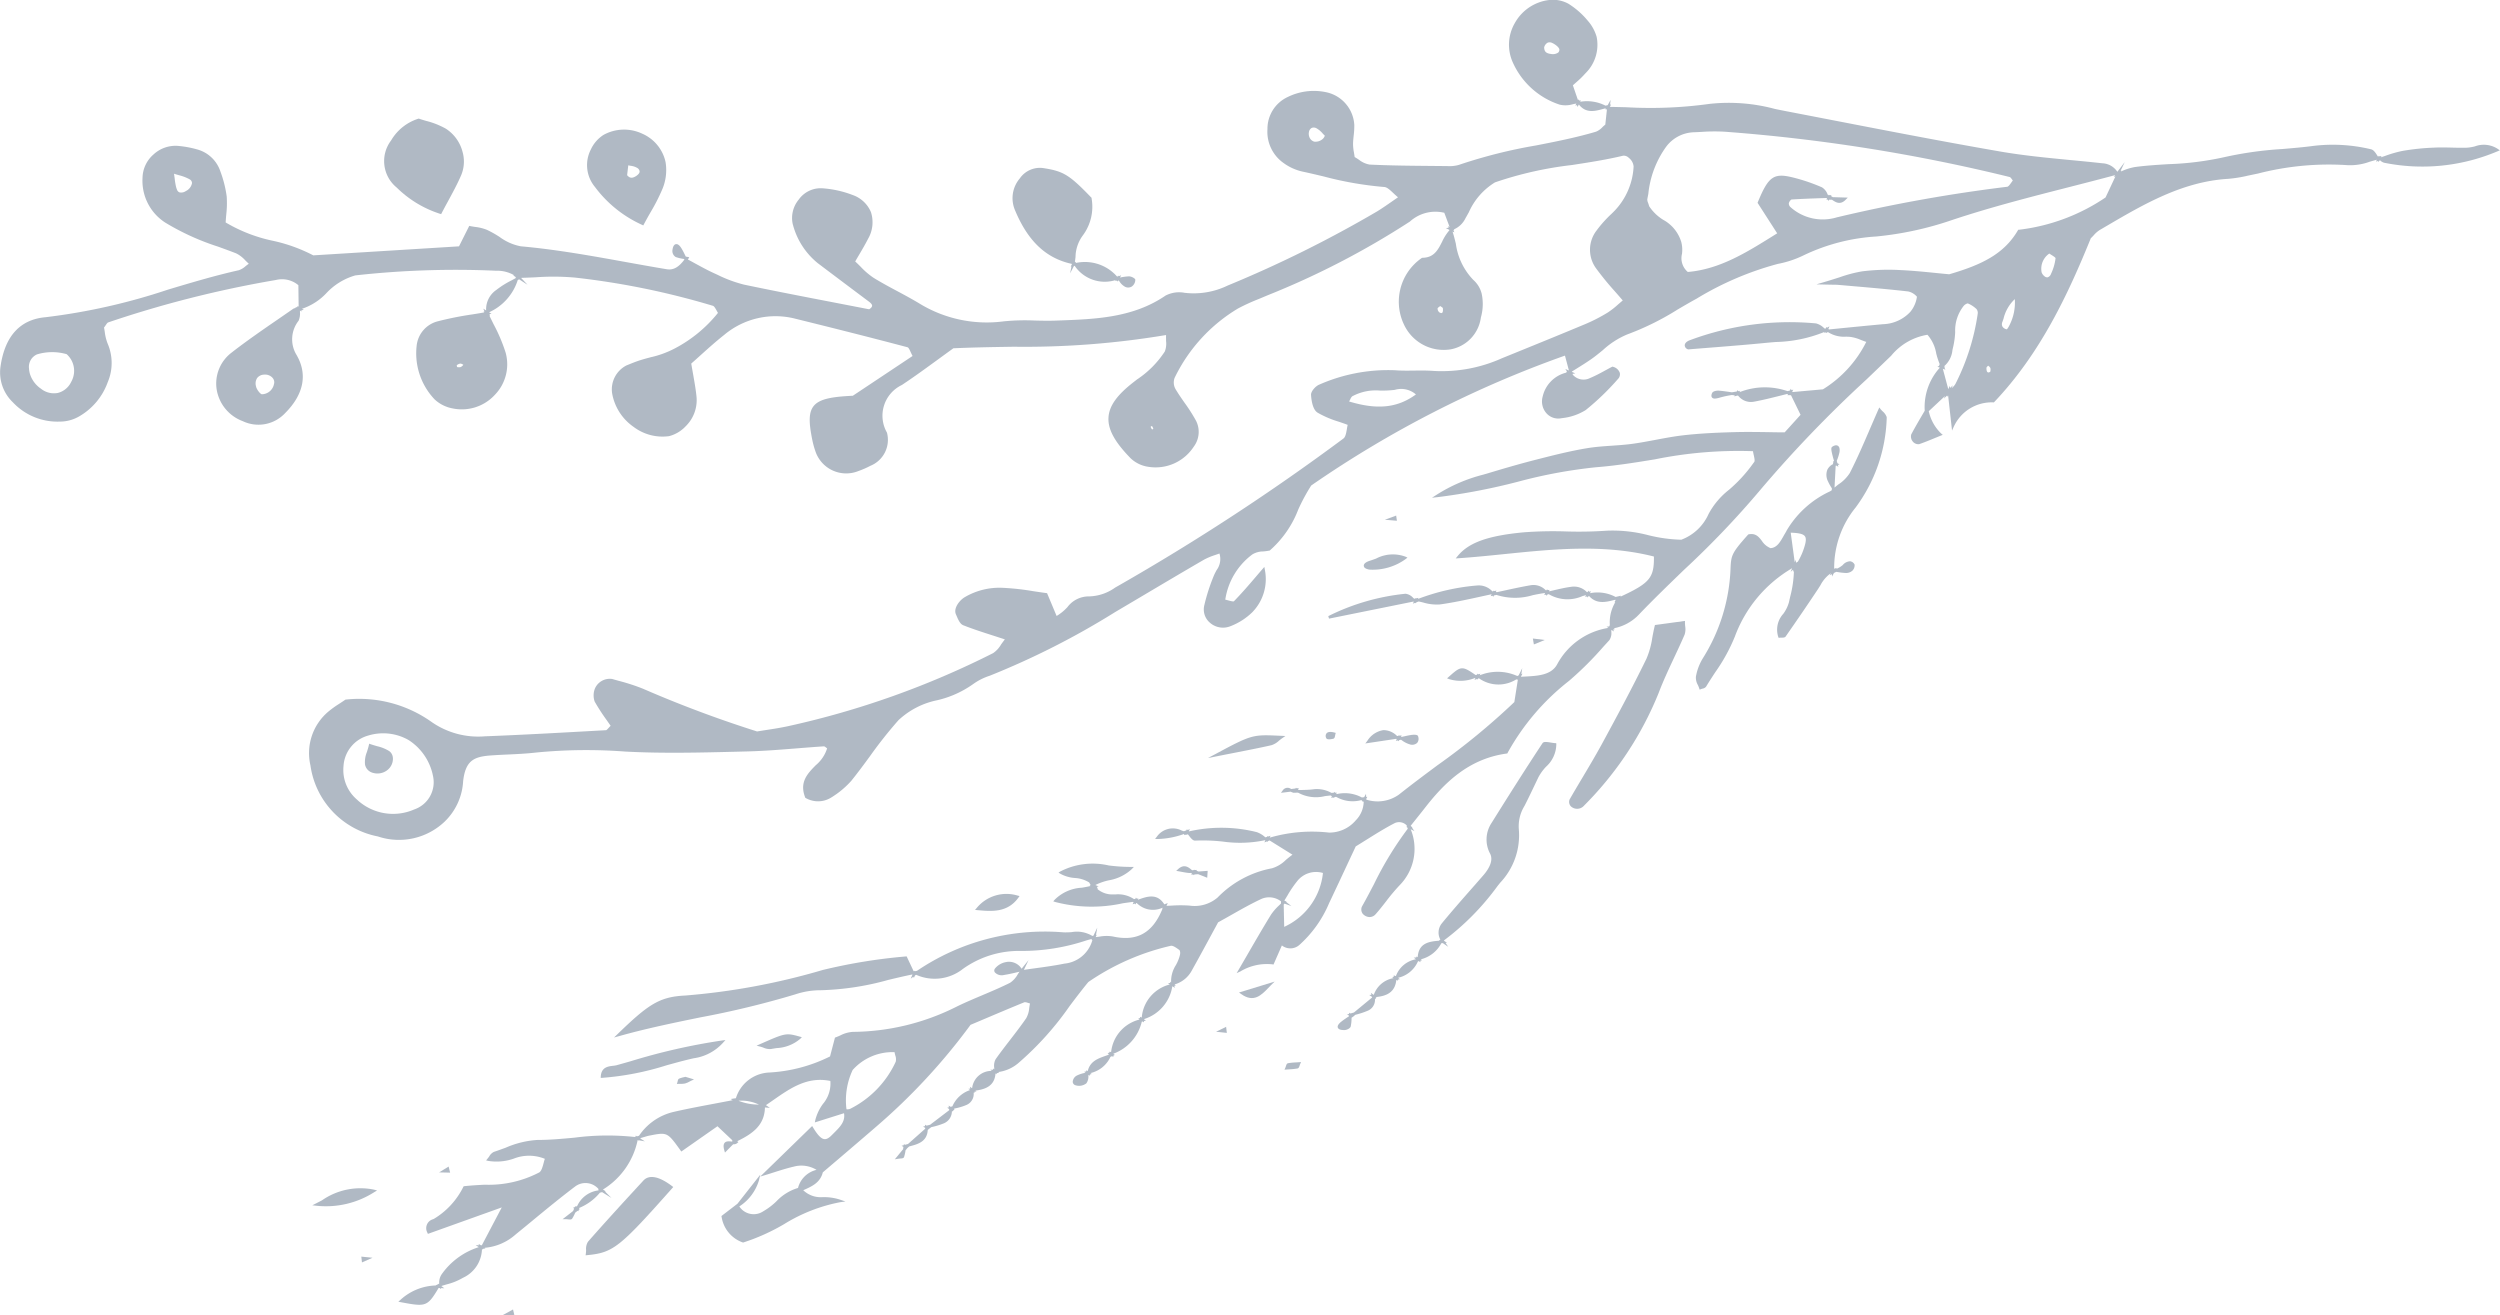 <svg xmlns="http://www.w3.org/2000/svg" width="183.244" height="96.419" viewBox="0 0 183.244 96.419">
  <g id="Group_13" data-name="Group 13" transform="translate(-1111.076 -3373.476)" opacity="0.4">
    <path id="Path_270" data-name="Path 270" d="M1122.311,3384.813a2.321,2.321,0,0,0-.788,1.7,3.64,3.64,0,0,0,1.674,3.284,18.148,18.148,0,0,0,3.866,1.758c.435.158.885.321,1.322.492a2.232,2.232,0,0,1,.679.523c.08.079.161.159.247.236-.083.06-.16.12-.232.177a1.424,1.424,0,0,1-.5.3c-1.748.392-3.493.913-5.179,1.418a45.265,45.265,0,0,1-8.976,2.025c-1.868.162-2.981,1.371-3.307,3.594a3.029,3.029,0,0,0,.9,2.642,4.484,4.484,0,0,0,3.453,1.416,2.811,2.811,0,0,0,1.39-.371,4.735,4.735,0,0,0,2.116-2.526,3.592,3.592,0,0,0-.008-2.816,3.478,3.478,0,0,1-.213-.858c-.017-.112-.034-.22-.055-.322.048-.061.088-.12.125-.174.064-.095.121-.177.173-.2a80.141,80.141,0,0,1,12.3-3.112,1.864,1.864,0,0,1,1.648.381l.02,1.571-.082-.055-.008.087-.169.027.063.042a.446.446,0,0,0-.215.066q-.561.39-1.123.776c-1.122.772-2.282,1.571-3.374,2.421a2.847,2.847,0,0,0-1.106,2.674,2.989,2.989,0,0,0,1.914,2.356,2.675,2.675,0,0,0,3.1-.579c1.389-1.388,1.675-2.877.826-4.307a2.2,2.2,0,0,1,.17-2.473,1.324,1.324,0,0,0,.1-.634c0-.037,0-.075,0-.113l.109.072v-.095l.174-.022-.131-.086a4.33,4.33,0,0,0,1.786-1.146,4.667,4.667,0,0,1,2.12-1.3,66.485,66.485,0,0,1,10.326-.341,2.475,2.475,0,0,1,1.325.335h-.092l.207.134c-.009.027-.017.055-.025.081-.094.052-.188.1-.283.153a6.421,6.421,0,0,0-1.116.7,1.712,1.712,0,0,0-.753,1.506l-.211-.132.09.2-.08.033.068.043c-.286.05-.572.1-.859.144a24.22,24.22,0,0,0-2.574.514,2.066,2.066,0,0,0-1.525,1.765,4.894,4.894,0,0,0,1.32,3.959,2.617,2.617,0,0,0,1.279.649,3.288,3.288,0,0,0,3.127-.985,3.211,3.211,0,0,0,.808-3.044l-.015-.056a12.38,12.38,0,0,0-.887-2.089c-.1-.206-.206-.417-.307-.628l.049.031-.034-.133.143-.026-.177-.111v0a3.854,3.854,0,0,0,2.1-2.357l.1-.059.617.4-.461-.491.028-.016c.341-.009.685-.024,1.019-.039a18.076,18.076,0,0,1,2.886.02,56.98,56.98,0,0,1,10.115,2.068c.1.03.192.2.273.345.032.059.066.12.1.176a9.988,9.988,0,0,1-3.187,2.616,7.14,7.14,0,0,1-1.754.637c-.29.078-.591.159-.879.254-.231.078-.461.17-.682.26l-.2.08a1.974,1.974,0,0,0-1.056,2.048,3.785,3.785,0,0,0,1.568,2.455,3.518,3.518,0,0,0,2.606.684,2.548,2.548,0,0,0,1.221-.728,2.676,2.676,0,0,0,.785-2.224c-.057-.529-.15-1.057-.25-1.617-.043-.242-.087-.491-.13-.751.243-.213.482-.429.72-.644.548-.493,1.114-1,1.7-1.462a5.847,5.847,0,0,1,5.237-1.175c2.431.6,5.306,1.32,8.2,2.087.074.02.154.194.231.364.04.086.083.18.134.274l-4.379,2.915c-1.5.071-2.451.219-2.878.764-.384.488-.328,1.271-.112,2.376a6.619,6.619,0,0,0,.243.917A2.38,2.38,0,0,0,1174,3408a6.358,6.358,0,0,0,.874-.382,2.052,2.052,0,0,0,1.214-2.432,2.494,2.494,0,0,1,1.086-3.487c.909-.6,1.8-1.254,2.665-1.883q.558-.408,1.117-.811c1.479-.067,2.98-.091,4.433-.114a62.681,62.681,0,0,0,11.157-.858c-.006.16,0,.312,0,.447a1.55,1.55,0,0,1-.094.762,7.151,7.151,0,0,1-2.042,2.052l-.256.2c-1.2.934-1.769,1.724-1.827,2.561-.061.875.44,1.8,1.62,3.01a2.371,2.371,0,0,0,1.293.626,3.337,3.337,0,0,0,3.341-1.483,1.805,1.805,0,0,0,.162-1.891,12.444,12.444,0,0,0-.843-1.322c-.23-.331-.469-.672-.674-1.023a.975.975,0,0,1-.053-.8,11.99,11.99,0,0,1,4.649-5.086,14.956,14.956,0,0,1,1.518-.694c.208-.087.416-.172.623-.262a59.977,59.977,0,0,0,10.457-5.415,2.785,2.785,0,0,1,2.52-.643l.389,1.042-.113-.057.04.113-.2.024.247.126.012.034a3.428,3.428,0,0,0-.536.841c-.305.6-.593,1.165-1.439,1.176h-.029l-.024.016a3.892,3.892,0,0,0-1.172,5.129,3.206,3.206,0,0,0,3.3,1.565,2.737,2.737,0,0,0,2.206-2.334,3.62,3.62,0,0,0,.055-1.76,1.977,1.977,0,0,0-.6-.985,4.719,4.719,0,0,1-1.289-2.655c-.071-.3-.149-.6-.242-.9l.132.067-.062-.168.06-.05-.023-.011a1.67,1.67,0,0,0,.84-.813c.085-.146.167-.294.249-.443a4.878,4.878,0,0,1,1.914-2.185,26.786,26.786,0,0,1,5.626-1.27c1.24-.191,2.522-.387,3.769-.686a.53.53,0,0,1,.423.166.891.891,0,0,1,.342.628,5.048,5.048,0,0,1-1.457,3.308l-.141.139a8.818,8.818,0,0,0-1.125,1.255,2.306,2.306,0,0,0-.031,2.757,21.508,21.508,0,0,0,1.378,1.688c.194.22.388.442.581.67-.121.1-.234.2-.342.292a5.973,5.973,0,0,1-.763.595,12.024,12.024,0,0,1-1.659.852c-1.655.693-3.345,1.38-4.978,2.044l-1.124.457a10.739,10.739,0,0,1-5.007.925c-.472-.037-.952-.031-1.417-.025s-.937.012-1.4-.025a12.532,12.532,0,0,0-5.549,1.05c-.279.11-.625.5-.609.756.02.314.1,1.067.475,1.3a7.212,7.212,0,0,0,1.548.663c.214.073.435.148.662.233-.024.1-.042.208-.059.314-.047.281-.1.573-.246.684a164.131,164.131,0,0,1-16.528,10.811l-.211.12a3.429,3.429,0,0,1-1.919.646,1.952,1.952,0,0,0-1.581.789,3.477,3.477,0,0,1-.79.645l-.7-1.672-.056-.007c-.311-.04-.626-.088-.945-.136a18.68,18.68,0,0,0-2.274-.25,5.016,5.016,0,0,0-2.761.689c-.389.231-.845.823-.641,1.263l.05.116c.117.274.25.584.48.676.707.28,1.444.518,2.225.768.267.087.542.175.827.269-.1.134-.2.265-.282.384a1.889,1.889,0,0,1-.581.626,63.566,63.566,0,0,1-15.008,5.348c-.519.113-1.055.2-1.574.277-.238.038-.477.074-.715.114a86.633,86.633,0,0,1-8.378-3.138,14.712,14.712,0,0,0-1.747-.568c-.165-.046-.329-.092-.493-.14a1.19,1.19,0,0,0-1.268.7,1.377,1.377,0,0,0-.02.952,14.518,14.518,0,0,0,.872,1.349q.152.216.3.43c-.059.057-.109.112-.153.161-.072.078-.146.158-.183.161l-.706.039c-2.682.15-5.457.305-8.187.411a5.965,5.965,0,0,1-3.94-1.085,9.149,9.149,0,0,0-6.238-1.609l-.026,0-.022.015c-.157.109-.307.208-.45.3a7.324,7.324,0,0,0-.8.579,3.974,3.974,0,0,0-1.3,3.92,6.178,6.178,0,0,0,4.94,5.217,4.856,4.856,0,0,0,4.9-1.087,4.453,4.453,0,0,0,1.355-2.977c.179-1.492.774-1.783,2.038-1.872.408-.03.818-.049,1.227-.068.677-.031,1.378-.064,2.063-.143a37.916,37.916,0,0,1,6.556-.073c2.718.146,5.491.077,8.173.01l.764-.02c1.213-.03,2.443-.128,3.633-.224.653-.052,1.328-.107,1.993-.149.037,0,.109.052.166.1l.065.049a2.631,2.631,0,0,1-.834,1.236c-.6.61-1.213,1.24-.776,2.356l.014.036.037.017a1.82,1.82,0,0,0,1.888-.06,6.517,6.517,0,0,0,1.437-1.2c.473-.585.927-1.2,1.366-1.8a32.06,32.06,0,0,1,2.1-2.653,5.87,5.87,0,0,1,2.86-1.466,7.428,7.428,0,0,0,2.592-1.165,4.412,4.412,0,0,1,1.225-.622,58.218,58.218,0,0,0,9.217-4.678q.989-.583,1.977-1.17c1.476-.875,3-1.779,4.512-2.656a4.8,4.8,0,0,1,.826-.347c.1-.036.211-.072.315-.112a1.358,1.358,0,0,1-.209,1.219c-.062.115-.126.233-.179.355a13.85,13.85,0,0,0-.724,2.232,1.276,1.276,0,0,0,.427,1.279,1.453,1.453,0,0,0,1.5.241,4.711,4.711,0,0,0,1.588-1.015,3.472,3.472,0,0,0,.924-3.127l-.034-.2-.134.153c-.168.193-.334.388-.5.582-.512.6-1.041,1.214-1.6,1.785-.045.034-.286-.031-.416-.067-.072-.019-.145-.039-.215-.055a5.058,5.058,0,0,1,1.983-3.313,1.547,1.547,0,0,1,.8-.22,4.218,4.218,0,0,0,.445-.061l.022,0,.017-.013a7.577,7.577,0,0,0,2.077-2.986,13.821,13.821,0,0,1,.954-1.772,79,79,0,0,1,18.6-9.522l.287,1.081-.012.007-.248-.11.122.19-.07.044.059.026a2.336,2.336,0,0,0-1.772,1.764,1.309,1.309,0,0,0,.287,1.236,1.161,1.161,0,0,0,1.084.353l.037-.007a4.087,4.087,0,0,0,1.744-.59,18.743,18.743,0,0,0,2.367-2.279.485.485,0,0,0,.134-.455h0a.7.7,0,0,0-.5-.441l-.038-.012-.036.018c-.16.082-.32.169-.482.257-.363.2-.736.4-1.122.561a1.045,1.045,0,0,1-1.269-.244l-.016-.058.2-.038-.241-.107-.007-.027.307-.191c.36-.224.731-.454,1.085-.7.3-.206.591-.445.873-.676a6.114,6.114,0,0,1,1.794-1.155,19.937,19.937,0,0,0,3.706-1.834c.429-.251.872-.511,1.316-.754l.043-.023a22.8,22.8,0,0,1,5.968-2.557,7.478,7.478,0,0,0,1.814-.591,14.3,14.3,0,0,1,5.4-1.418,24.234,24.234,0,0,0,5.538-1.2c2.821-.942,5.745-1.69,8.573-2.413,1.117-.286,2.269-.581,3.4-.885l-.1.135.121-.04c-.271.579-.531,1.136-.722,1.541a14.31,14.31,0,0,1-6.352,2.368l-.05,0-.024.043c-1.026,1.754-2.686,2.534-5.032,3.22-.31-.028-.633-.06-.964-.094-.841-.084-1.71-.172-2.6-.213a15.549,15.549,0,0,0-2.818.092,9.9,9.9,0,0,0-1.659.438c-.323.1-.684.22-1.1.341l-.594.174.618.015c.276.007.467.01.607.013.214,0,.307.006.4.013l1.151.1c1.3.113,2.64.23,3.956.381a1.175,1.175,0,0,1,.636.386h0a2.233,2.233,0,0,1-.478,1.1,2.85,2.85,0,0,1-2.011.913c-.959.087-1.918.182-2.876.277l-1.086.108-.041-.038.083-.191-.181.1-.05-.05-.043.1-.057.03-.1-.081a1.237,1.237,0,0,0-.565-.314,20.889,20.889,0,0,0-9.188,1.213c-.27.089-.426.233-.427.4a.321.321,0,0,0,.25.291l.041,0q.871-.072,1.73-.139c1.33-.106,2.587-.205,3.869-.332.262-.026.524-.048.788-.069a10.081,10.081,0,0,0,3.544-.73l-.019.043.13-.013.067.044.023-.053.09-.008a2.19,2.19,0,0,0,1.308.327c.1,0,.19.006.285.012a2.882,2.882,0,0,1,.8.224c.124.047.257.1.4.146a8.587,8.587,0,0,1-3.176,3.477l-2.233.2-.016-.032.074-.143-.129.031-.051-.1-.067.133-.178.043a5.07,5.07,0,0,0-3.523.079l.056-.1-.139.026-.052-.081-.052.1c-.118.022-.237.042-.356.061l-.017,0c-.307-.045-.623-.093-.938-.12-.141-.013-.432.024-.5.171-.027.054-.1.22-.01.331s.266.1.6,0a6.515,6.515,0,0,1,.87-.183l.2.03-.038.073.186-.052.045.006.012-.022.026-.007a1.181,1.181,0,0,0,1.164.464c.649-.119,1.3-.283,1.931-.441l.516-.129.056.028-.035.068.146-.013.061.032.02-.039.022,0,.709,1.453-1.164,1.286q-.583,0-1.157-.014c-.882-.013-1.715-.025-2.566,0-1.189.034-2.466.085-3.75.235-.671.079-1.346.207-2,.33-.561.106-1.141.215-1.714.293-.493.068-1,.1-1.493.135-.587.04-1.193.082-1.782.179-1.257.206-2.489.52-3.68.824-1.059.269-2.178.585-3.627,1.024l-.348.1a11.787,11.787,0,0,0-3.392,1.466l-.344.221.406-.043a45.613,45.613,0,0,0,5.928-1.139,36.259,36.259,0,0,1,5.695-1.053c1.44-.111,2.893-.348,4.3-.577a30.757,30.757,0,0,1,7.2-.6c.015.1.036.2.058.292.046.207.094.42.032.5l-.044.058a10.755,10.755,0,0,1-1.8,1.976,5.629,5.629,0,0,0-1.5,1.776,3.552,3.552,0,0,1-2,1.887,11,11,0,0,1-2.415-.332,10.328,10.328,0,0,0-3.052-.33,29.472,29.472,0,0,1-2.986.055,28.677,28.677,0,0,0-3.11.066c-2.625.248-4.024.753-4.832,1.74l-.141.173.222-.015c1.129-.077,2.273-.194,3.38-.307,3.588-.365,7.3-.742,10.927.182.02,1.552-.291,1.944-2.453,2.944l.039-.071-.207.047c-.062.014-.124.028-.186.044a2.817,2.817,0,0,0-1.868-.278l-.007-.008.066-.132-.137.033-.055-.078-.052.1-.048.012a1.31,1.31,0,0,0-1.168-.392c-.43.057-.859.158-1.274.255l-.316.074-.02-.017.041-.085-.128.012-.065-.056-.032.065-.056.006a1.242,1.242,0,0,0-1.155-.362c-.645.112-1.3.254-1.926.391l-.516.112c-.021-.009-.042-.02-.062-.03l.045-.09-.163.034-.055-.029-.023.045-.056.012a1.352,1.352,0,0,0-1.137-.434,15.782,15.782,0,0,0-4.284.971l-.033-.006.026-.059-.167.034-.055-.009-.01.022-.076.016-.076-.065a.9.9,0,0,0-.554-.3,16.3,16.3,0,0,0-5.666,1.641l.056.183,6.188-1.252.021.015-.064.141.171-.065.053.035.031-.067.17-.064c.113.023.227.051.338.077a3.4,3.4,0,0,0,1.221.14c.961-.132,1.926-.342,2.859-.546.3-.066.61-.133.916-.2l.008.012-.064.125.136-.028.055.077.051-.1.182-.038a4.476,4.476,0,0,0,2.674.015c.284-.056.575-.115.864-.153.007.008.014.018.021.027l-.059.123.13-.028.058.081.05-.1.093-.021a2.7,2.7,0,0,0,2.485.138c.083-.022.166-.045.25-.066h0l-.066.131.138-.032.055.076.051-.1.046-.01c.554.621,1.242.445,1.855.288.021,0,.041-.011.062-.015l.03.018-.093.171.062-.029c-.014.036-.03.071-.045.107a2.875,2.875,0,0,0-.348,1.636l-.035-.023-.01.076-.2.019.135.089a5.182,5.182,0,0,0-3.758,2.677c-.437.788-1.406.838-2.344.888l-.31.016h0l.117-.234-.086.04.069-.437-.263.528-.1.048a3.507,3.507,0,0,0-2.762-.049l.058-.121-.155.045-.056-.05-.037.077-.1.029c-1.007-.7-1.085-.662-1.981.138l-.117.1.145.057a2.823,2.823,0,0,0,1.919-.088l.013.009-.067.14.175-.064.052.036.032-.067.07-.025a2.466,2.466,0,0,0,2.776.055l-.024.047.1-.007-.258,1.648a50.713,50.713,0,0,1-5.64,4.635c-.931.693-1.894,1.41-2.819,2.146a2.693,2.693,0,0,1-2.392.369l0-.064.076-.138-.084.009-.015-.229-.135.246c-.055.006-.11.012-.165.02a2.632,2.632,0,0,0-1.847-.248l-.034-.029.04-.075-.124,0-.064-.059-.032.062-.175.009a2.171,2.171,0,0,0-1.412-.248c-.283.029-.576.035-.859.04l-.121,0c-.018-.013-.036-.029-.054-.042l.061-.1-.158.019-.053-.045-.035.056-.321.039a.424.424,0,0,0-.614.1l-.131.18.711-.086a.923.923,0,0,0,.166.065l-.008.012.181,0c.065,0,.131-.005.2-.006a2.719,2.719,0,0,0,1.967.257c.143-.018.288-.035.433-.048.029.02.057.043.085.064l-.058.111.154-.033.056.047.034-.067c.04-.008.079-.017.119-.024a2.418,2.418,0,0,0,1.833.245l.021,0,.062.043-.019.035.1.025.028.02a2,2,0,0,1-.58,1.354,2.543,2.543,0,0,1-1.958.9,11.109,11.109,0,0,0-4.336.366l-.015-.008.064-.128-.176.057-.052-.032-.029.058c-.039.012-.078.025-.117.036l-.071-.054a1.8,1.8,0,0,0-.568-.329,10.686,10.686,0,0,0-4.972-.053l-.009-.009.082-.155-.171.059-.05-.052-.045.084-.179.061-.136-.041a1.436,1.436,0,0,0-1.854.453l-.12.157.2,0a6.082,6.082,0,0,0,1.917-.366l.033.009-.037.071.176-.035.053.012.013-.025.053-.01.061.08c.154.2.3.394.473.382a13.258,13.258,0,0,1,2.023.07,8.92,8.92,0,0,0,3.092-.1l.025.017-.072.143.184-.068.049.032.031-.061.122-.044,1.675,1.042c-.171.126-.328.255-.481.381a2.439,2.439,0,0,1-1.018.616,7.48,7.48,0,0,0-3.986,2.14,2.586,2.586,0,0,1-2.074.594,9.494,9.494,0,0,0-1.275,0c-.135.007-.27.013-.4.017l.095-.2-.22.078-.037.013c-.522-.834-1.255-.577-1.9-.348l-.04.014.045-.095-.119.015-.062-.083-.046.1-.1.013a2.1,2.1,0,0,0-1.363-.342l-.176,0a1.672,1.672,0,0,1-1.191-.44l.1.041-.094-.147.135-.044-.22-.087-.011-.017a4.142,4.142,0,0,1,.981-.341,3.265,3.265,0,0,0,1.67-.813l.162-.167-.232,0a13.193,13.193,0,0,1-1.616-.109,5.187,5.187,0,0,0-3.547.443l-.13.08.129.083a2.6,2.6,0,0,0,1.084.315,2.224,2.224,0,0,1,1.074.35l-.035-.013.1.17-.071.05.07.028c-.211.051-.428.09-.641.126a3.038,3.038,0,0,0-2,.891l-.093.109.135.045a10.6,10.6,0,0,0,4.976.093c.245-.034.49-.069.736-.1.013.011.025.025.037.037l-.068.142.155-.051.054.061.044-.093.045-.015a1.666,1.666,0,0,0,1.9.345l-.032.066h.029c-.715,1.79-1.883,2.439-3.659,2.041a2.842,2.842,0,0,0-.973.016c-.091.012-.181.024-.271.033l.081-.17-.057.015.093-.539-.281.59-.077.021a2.183,2.183,0,0,0-1.523-.281,5.486,5.486,0,0,1-.587.016,16.675,16.675,0,0,0-10.755,2.827l0-.006-.146.029-.062-.034-.021.05h0l-.521-1.106-.068.007a40.379,40.379,0,0,0-6.07.988,49.646,49.646,0,0,1-10.1,1.877c-1.886.091-2.7.647-4.935,2.811l-.274.264.367-.1c2-.563,4.018-.977,5.969-1.377a66.166,66.166,0,0,0,6.974-1.692,5.764,5.764,0,0,1,1.815-.294,20.288,20.288,0,0,0,4.971-.756c.578-.138,1.173-.28,1.766-.4l.009.02-.126.289.194-.144.041.086.074-.171.082-.059a3.341,3.341,0,0,0,3.432-.426,7.049,7.049,0,0,1,4.249-1.32,14.932,14.932,0,0,0,4.814-.775l.394-.108.006.006-.039.081.071,0a2.36,2.36,0,0,1-2.049,1.725c-.721.146-1.464.248-2.184.346-.262.036-.525.072-.787.11l.337-.708-.495.616-.017,0a1.092,1.092,0,0,0-1.147-.475,1.347,1.347,0,0,0-.8.473.235.235,0,0,0-.014.271.684.684,0,0,0,.677.2c.324-.051.649-.124.962-.2l.175-.039c-.038.056-.079.109-.116.165a1.783,1.783,0,0,1-.582.649c-.665.333-1.364.628-2.04.913-.6.255-1.226.518-1.825.809a17.179,17.179,0,0,1-7.66,1.873,2.327,2.327,0,0,0-.924.266c-.118.052-.23.1-.331.137l-.049.016-.361,1.381a11.344,11.344,0,0,1-4.5,1.181,2.67,2.67,0,0,0-2.4,1.882l-.112.015-.274.043.152.086-1.124.214c-1.055.2-2.145.4-3.21.645a4.2,4.2,0,0,0-2.533,1.748l-.154.044-.086-.054-.014.082-.062.018a18.587,18.587,0,0,0-4.413.05c-.9.083-1.822.169-2.732.168a6.858,6.858,0,0,0-2.317.57c-.279.1-.569.21-.851.3a.778.778,0,0,0-.347.331,2.141,2.141,0,0,1-.134.177l-.1.12.155.037a3.811,3.811,0,0,0,1.86-.161,3.065,3.065,0,0,1,2.292.009c-.036.1-.066.215-.094.323-.076.281-.154.571-.318.674a8,8,0,0,1-4,.9c-.487.026-.99.053-1.489.108l-.048.006-.025.042a5.647,5.647,0,0,1-2.133,2.332l-.081.041a.679.679,0,0,0-.42.991l.035.085,5.415-1.94-1.46,2.774-.075,0-.157-.1.014.1-.236-.012.229.15a5.268,5.268,0,0,0-2.738,2.016,1.09,1.09,0,0,0-.164.6l-.007.088-.026.008-.044-.033-.037.062-.137.049.025.019a3.977,3.977,0,0,0-2.62,1.061l-.148.131.194.036c1.828.343,1.931.332,2.757-1.041l.073,0,.1.074.013-.068.234.012-.208-.155,0-.014c.12-.039.241-.074.36-.11a4.509,4.509,0,0,0,1.207-.485,2.384,2.384,0,0,0,1.4-2.1l.043.028.027-.052.19-.036-.065-.042a3.9,3.9,0,0,0,2.289-.992q.608-.494,1.211-.993c1.015-.837,2.065-1.7,3.131-2.506a1.262,1.262,0,0,1,1.732.2l-.049.032.042.027-.018.026a1.966,1.966,0,0,0-1.554,1.145l-.093.041-.05-.032-.031.067-.132.057.084.053-.054.123-.024.056-.769.6.273,0c.036,0,.078.006.12.01.138.016.257.03.312-.057a3.1,3.1,0,0,0,.221-.434l.176-.137.054.035.025-.1.082-.063-.054-.035c.005-.016.009-.032.014-.048a3.878,3.878,0,0,0,1.513-1.117l.161-.037.688.427-.479-.475.058-.013-.19-.118-.014-.014a5.572,5.572,0,0,0,2.541-3.621l.025,0,.064.041.017-.026.425.076-.335-.211.023-.033.182-.052.137-.04a2.814,2.814,0,0,1,.3-.081c1.338-.264,1.338-.264,2.308,1.086l.055.077,2.65-1.854,1.107,1.045-.054.026.045.029-.024.024-.068-.006c-.173-.016-.37-.035-.482.1-.09.109-.1.285-.02.554l.045.158.6-.608a.411.411,0,0,0,.292-.08l.095-.084-.092-.06c1.074-.523,2.006-1.135,2.035-2.474h0l.36.029-.287-.2c.182-.122.362-.247.542-.373,1.284-.893,2.5-1.738,4.18-1.4a2.3,2.3,0,0,1-.542,1.682,3.366,3.366,0,0,0-.565,1.2l-.029.157,2.138-.674c.1.6-.277.985-.679,1.388-.066.067-.132.133-.2.2-.219.23-.4.329-.561.311-.235-.026-.492-.291-.834-.86l-.063-.1-3.808,3.707.376-.113c.213-.064.425-.131.637-.2.474-.15.964-.305,1.453-.419a2.129,2.129,0,0,1,1.664.238,1.827,1.827,0,0,0-1.357,1.326,3.576,3.576,0,0,0-1.569.965,4.879,4.879,0,0,1-.978.745,1.26,1.26,0,0,1-1.756-.355,3.436,3.436,0,0,0,1.438-1.912l.1-.417-1.676,2.132h0l-1.173.9.013.06a2.364,2.364,0,0,0,1.538,1.872l.03.013.032-.009a14.855,14.855,0,0,0,2.99-1.347,12.124,12.124,0,0,1,4.088-1.6l.4-.054-.384-.132a3.813,3.813,0,0,0-1.334-.185,1.841,1.841,0,0,1-1.376-.511l.022-.009c.6-.263,1.224-.539,1.412-1.3l1.2-1.022q1.335-1.137,2.663-2.282a44.829,44.829,0,0,0,6.966-7.508l.862-.365c1.063-.45,2.066-.876,3.084-1.291a.52.52,0,0,1,.248.043c.05.015.1.031.163.046-.021.105-.037.211-.053.315a1.842,1.842,0,0,1-.224.767c-.373.542-.783,1.074-1.18,1.588-.355.46-.723.936-1.064,1.42a1.032,1.032,0,0,0-.1.637c0,.035,0,.069,0,.1l-.087-.062v.091h-.206l.123.088a1.422,1.422,0,0,0-1.451,1.273l-.162-.116.031.14-.146.015.13.092a2.145,2.145,0,0,0-1.3,1.194l-.13.034-.142-.092.018.126-.124.035.139.091c0,.029.007.058.008.086l-1.4,1.068-.255.066-.12-.069.006.1-.147.041.152.088c0,.023,0,.047,0,.069l-1.256,1.115c-.073.019-.146.039-.218.06l-.084-.048-.013.076-.159.047.138.079c-.008.046-.015.093-.023.139l0,.029-.609.742.253-.042c.037-.006.081-.009.126-.013.152-.011.272-.02.3-.119a2.937,2.937,0,0,0,.108-.487l.137-.166.137-.122.014,0c.607-.158,1.288-.335,1.339-1.2l.082-.073.175-.134.048-.012a5.282,5.282,0,0,0,.864-.265.954.954,0,0,0,.6-.872l.036-.029.036.023.037-.078.09-.069-.043-.028.014-.029.107-.026a4.047,4.047,0,0,0,.825-.259.871.871,0,0,0,.492-.893l.059.042,0-.1.155-.025-.083-.059c.738-.1,1.4-.334,1.474-1.256l.084.059.005-.088.187-.011-.091-.065a2.824,2.824,0,0,0,1.489-.659,22.349,22.349,0,0,0,3.763-4.187c.441-.584.9-1.188,1.362-1.75a17.578,17.578,0,0,1,6.046-2.658c.165-.035.446.173.644.319a.521.521,0,0,1,.031.339,2.887,2.887,0,0,1-.309.771,2.2,2.2,0,0,0-.343,1.24l-.059-.039-.007.089-.161.031.132.086a2.725,2.725,0,0,0-2.054,2.4l-.038.015-.081-.052-.015.091-.124.049.1.066v0a2.747,2.747,0,0,0-2.086,2.366l-.046.018-.06-.038-.026.074-.131.053.089.058c-.007.017-.013.035-.02.052-.079.03-.159.059-.238.086-.552.195-1.12.4-1.284,1.111l-.009,0-.092-.064-.014.086-.154.032.1.072-.031.006a2.081,2.081,0,0,0-.555.173.559.559,0,0,0-.346.487.274.274,0,0,0,.2.244.871.871,0,0,0,.8-.14.862.862,0,0,0,.149-.546l.005-.075h0l.094.065.012-.093.138-.037-.1-.066a2.129,2.129,0,0,0,1.469-1.192c.039-.015.076-.032.114-.049l.092.06.009-.1.107-.05-.1-.063,0-.029a3.312,3.312,0,0,0,2.074-2.346l.052-.014.1.065.006-.094.145-.038-.137-.087,0-.022a3,3,0,0,0,2.071-2.4l.012,0,.174.113-.04-.15.114-.032-.1-.067a2.085,2.085,0,0,0,1.267-1.02c.471-.842.936-1.7,1.387-2.533l.542-1c.318-.175.631-.352.941-.527.767-.435,1.491-.845,2.255-1.2a1.431,1.431,0,0,1,1.409.183l.005.02,0,.143-.129.127a3.871,3.871,0,0,0-.614.708c-.588.959-1.161,1.948-1.714,2.905-.213.368-.425.734-.639,1.1l-.154.264.278-.128a3.762,3.762,0,0,1,2.347-.517l.076.015.614-1.4a1,1,0,0,0,1.269-.025,8.55,8.55,0,0,0,2.189-3.068c.46-.968.914-1.939,1.362-2.9l.593-1.267c.29-.177.572-.353.849-.527.683-.427,1.328-.829,2.005-1.178a.769.769,0,0,1,.877.161l.023.069-.04.051.069.036c.011.031.021.062.031.092a24.905,24.905,0,0,0-2.481,4.072c-.284.541-.577,1.1-.881,1.64a.526.526,0,0,0,.05.508.688.688,0,0,0,.511.255.59.59,0,0,0,.449-.213c.267-.3.517-.621.759-.932a14.433,14.433,0,0,1,.989-1.179,3.8,3.8,0,0,0,.819-4.11l0-.005.272.139-.177-.255.03-.037-.086-.044-.041-.055.265-.332q.393-.487.78-.98c1.363-1.75,3.141-3.592,5.988-3.981l.049-.007.023-.044a17.26,17.26,0,0,1,4.493-5.269,24.2,24.2,0,0,0,2.515-2.5l.451-.492a.945.945,0,0,0,.144-.628c0-.043,0-.086,0-.129l.186.122-.046-.151.13-.024-.092-.06a3.416,3.416,0,0,0,1.868-1.032c1.066-1.115,2.2-2.205,3.289-3.26a65.861,65.861,0,0,0,5.555-5.815,90.025,90.025,0,0,1,7.812-8.132q.848-.812,1.694-1.627l.115-.111a4.344,4.344,0,0,1,2.659-1.537,2.755,2.755,0,0,1,.643,1.365,5.844,5.844,0,0,0,.276.839l-.077-.026.026.1-.138.067.171.06,0,.015a4.288,4.288,0,0,0-1.1,3.146l-.189.323c-.269.461-.548.936-.8,1.416a.572.572,0,0,0,.108.514.529.529,0,0,0,.471.2c.4-.138.793-.3,1.175-.458.137-.056.273-.112.411-.167l.145-.059-.118-.1a3.2,3.2,0,0,1-.907-1.634l1.189-1.111-.087.193.242-.231.027.1.048-.106.287,2.575.145-.322a3.06,3.06,0,0,1,2.887-1.744l.037,0,.025-.026c3.383-3.562,5.4-7.874,7.076-12,.069-.066.134-.136.2-.205a2.072,2.072,0,0,1,.45-.4l.511-.3c2.733-1.6,5.559-3.251,8.9-3.453a9.857,9.857,0,0,0,1.456-.235l.4-.084.322-.066a20.863,20.863,0,0,1,6.607-.616,4.132,4.132,0,0,0,1.6-.255c.172-.05.348-.1.522-.146l-.066.14.147-.045.056.068.047-.1.057-.018a.641.641,0,0,0,.293.177,14.1,14.1,0,0,0,8.317-.842l.162-.066-.142-.1a1.866,1.866,0,0,0-1.686-.192,3.088,3.088,0,0,1-.638.1c-.337.006-.682,0-1.015-.009-.431-.011-.877-.021-1.316,0a17.234,17.234,0,0,0-2.334.241,8.923,8.923,0,0,0-1.253.358c-.111.038-.222.076-.333.112l.047-.1-.148.031-.06-.043-.029.062-.02.005-.06-.093c-.128-.2-.26-.407-.453-.451a11.945,11.945,0,0,0-4.242-.246c-.746.1-1.513.163-2.255.227a26.841,26.841,0,0,0-4.276.6,22.151,22.151,0,0,1-4.066.509c-.805.05-1.637.1-2.454.209a4.022,4.022,0,0,0-.943.288l-.1.042.053-.071-.071.019.3-.638-.53.7-.018,0a1.382,1.382,0,0,0-1.1-.614c-.785-.088-1.584-.165-2.357-.238-1.68-.162-3.418-.329-5.1-.62-4.1-.71-8.25-1.515-12.267-2.293q-1.718-.333-3.436-.664-.416-.081-.831-.167a13.033,13.033,0,0,0-4.793-.371,31.485,31.485,0,0,1-6.106.247c-.4-.01-.8-.02-1.2-.027v-.012l.089-.163-.073.014.038-.353-.211.387-.163.037a2.984,2.984,0,0,0-1.855-.285l.049-.1-.115.012-.06-.093-.034.068-.375-1.091c.08-.074.163-.148.246-.222a6.582,6.582,0,0,0,.665-.65,2.93,2.93,0,0,0,.83-2.68,3.066,3.066,0,0,0-.664-1.2,5.815,5.815,0,0,0-1.408-1.231,2.371,2.371,0,0,0-1.379-.274,3.32,3.32,0,0,0-2.54,1.682,3.158,3.158,0,0,0-.138,2.931,5.705,5.705,0,0,0,3.427,3.062,1.9,1.9,0,0,0,.963-.034c.083-.018.167-.035.251-.049l-.074.149.118-.031.046.134.083-.167.019-.005c.519.655,1.175.477,1.758.318l.166-.044.041.021-.029.053.114,0-.119,1.113c-.072.058-.141.123-.209.187a1.338,1.338,0,0,1-.474.335c-1.439.428-2.938.723-4.389,1.007a37.035,37.035,0,0,0-5.662,1.426,2.465,2.465,0,0,1-.856.087h-.045l-1.068-.01c-1.5-.013-3.052-.027-4.574-.1a1.754,1.754,0,0,1-.786-.358c-.106-.07-.207-.138-.309-.193-.015-.111-.032-.216-.049-.315a3.712,3.712,0,0,1-.069-.62c0-.21.025-.425.046-.633a5.783,5.783,0,0,0,.046-.78,2.6,2.6,0,0,0-2.076-2.408,4.327,4.327,0,0,0-2.806.355,2.563,2.563,0,0,0-1.483,2.344,2.8,2.8,0,0,0,1.218,2.52,3.729,3.729,0,0,0,1.314.594c.526.112,1.059.239,1.575.361a25.345,25.345,0,0,0,4.448.776c.208.011.426.217.678.456.107.1.216.2.335.3-.169.114-.328.226-.481.332-.381.265-.711.494-1.06.707a87.665,87.665,0,0,1-10.942,5.428,5.707,5.707,0,0,1-3.159.533,2.148,2.148,0,0,0-1.4.205c-2.368,1.625-5.124,1.725-7.789,1.823l-.3.011c-.487.017-.987.006-1.471-.006a15.623,15.623,0,0,0-2.3.059,9.467,9.467,0,0,1-6.251-1.353c-.505-.3-1.034-.586-1.545-.859-.578-.309-1.176-.63-1.741-.979a5.5,5.5,0,0,1-.945-.81c-.129-.129-.26-.259-.4-.387.1-.184.208-.36.308-.53.228-.388.443-.755.634-1.132a2.421,2.421,0,0,0,.213-1.949,2.249,2.249,0,0,0-1.332-1.257,7.565,7.565,0,0,0-2.3-.5,1.977,1.977,0,0,0-1.666.834,2.114,2.114,0,0,0-.439,1.79c.009.033.018.065.029.1a5.394,5.394,0,0,0,1.805,2.765q1.876,1.418,3.759,2.826c.153.115.228.213.225.3s-.075.166-.215.257l-2.438-.472c-2.206-.425-4.488-.865-6.727-1.334a9.726,9.726,0,0,1-1.963-.728l-.2-.091c-.484-.219-.961-.48-1.422-.732q-.267-.147-.536-.291l.1-.166-.136-.027-.119-.022-.017-.035c-.089-.182-.18-.369-.287-.548-.149-.249-.289-.356-.426-.326s-.219.181-.252.464a.525.525,0,0,0,.24.476,2.97,2.97,0,0,0,.591.14l.022,0,.025.051c-.406.554-.808.786-1.287.706-1-.166-2.018-.35-3-.527-2.51-.454-5.106-.923-7.7-1.154a3.791,3.791,0,0,1-1.56-.689,7.969,7.969,0,0,0-.92-.517,3.315,3.315,0,0,0-.867-.215c-.123-.019-.245-.037-.36-.061l-.073-.016-.751,1.5-10.682.661a11.754,11.754,0,0,0-2.958-1.068,11.326,11.326,0,0,1-3.464-1.344c.011-.2.028-.4.045-.589a7.165,7.165,0,0,0,.032-1.312,8.4,8.4,0,0,0-.462-1.835,2.474,2.474,0,0,0-1.7-1.616,7.512,7.512,0,0,0-1.407-.259A2.376,2.376,0,0,0,1122.311,3384.813Zm1.929,2.765a.3.3,0,0,1-.184-.182,1.521,1.521,0,0,1-.073-.214,4.839,4.839,0,0,1-.1-.593c-.015-.119-.031-.244-.052-.38.134.043.26.08.377.114a3.117,3.117,0,0,1,.772.3.311.311,0,0,1,.169.275.8.8,0,0,1-.445.579A.6.6,0,0,1,1124.24,3387.578Zm-10.451,11.873a3.853,3.853,0,0,1,2.173-.014,1.634,1.634,0,0,1,.333,2.028,1.487,1.487,0,0,1-.973.811,1.516,1.516,0,0,1-1.247-.311,2.048,2.048,0,0,1-.815-1.116,2,2,0,0,1-.059-.37A1,1,0,0,1,1113.789,3399.451Zm131.925-10.045a3.543,3.543,0,0,1-3.428-.774.372.372,0,0,1-.083-.159.224.224,0,0,1-.007-.107.481.481,0,0,1,.184-.265c.732-.048,1.479-.074,2.2-.1l.388-.013.02.032-.046.088.1,0,.063.093.047-.09.206.007c.268.185.6.407,1,0l.156-.158-1.1-.033c-.042-.029-.086-.054-.129-.08l.036-.068-.141.005-.063-.032-.018.035h-.03c-.013-.025-.026-.05-.04-.075a1,1,0,0,0-.408-.505,13.25,13.25,0,0,0-2.231-.748c-1.319-.307-1.711-.015-2.47,1.837l-.019.046,1.438,2.236-.241.151c-2.041,1.274-3.97,2.478-6.309,2.682a1.314,1.314,0,0,1-.428-1.322,2.275,2.275,0,0,0-.054-.882,2.76,2.76,0,0,0-1.318-1.617,3.285,3.285,0,0,1-1.034-1c-.025-.093-.053-.174-.078-.246a.6.6,0,0,1-.059-.264c.027-.135.052-.271.078-.407a7.1,7.1,0,0,1,1.329-3.473,2.634,2.634,0,0,1,1.949-1.027c.206-.007.412-.018.619-.029a12.992,12.992,0,0,1,1.722-.012,126.9,126.9,0,0,1,20.868,3.32c.051.012.11.094.167.173.02.028.04.056.061.083-.04.05-.079.1-.116.158-.1.138-.209.294-.3.3A112.926,112.926,0,0,0,1245.714,3389.406Zm-50.2,15.295.008.014a.837.837,0,0,1,.091.186c-.023.017-.061.04-.086.055l-.008,0-.008-.013a.928.928,0,0,1-.1-.185c.024-.018.063-.039.089-.055Zm14.541-1.974a.579.579,0,0,1,.133-.2,3.623,3.623,0,0,1,2.063-.42,8.213,8.213,0,0,0,.99-.046l.07-.009a1.647,1.647,0,0,1,1.549.336c-1.351.987-2.83,1.143-4.9.514C1210,3402.836,1210.03,3402.777,1210.057,3402.727Zm-71.979,24.66a3.754,3.754,0,0,1,2.944.33,4.052,4.052,0,0,1,1.792,2.629,2.108,2.108,0,0,1-1.378,2.462,3.869,3.869,0,0,1-4.217-.746,2.847,2.847,0,0,1-.964-2.41A2.472,2.472,0,0,1,1138.078,3427.387Zm68.951-43.933a.662.662,0,0,1-.011-.287.419.419,0,0,1,.2-.312.408.408,0,0,1,.36.026,1.677,1.677,0,0,1,.447.378c.053.056.107.113.163.168l-.024.045a.55.55,0,0,1-.13.186.8.8,0,0,1-.63.2.545.545,0,0,1-.344-.315A.44.44,0,0,1,1207.029,3383.454Zm-76.582,17.481a.731.731,0,0,1,.624.254.483.483,0,0,1,.087.45.919.919,0,0,1-.879.735c-.11,0-.368-.315-.433-.559l0-.016a.728.728,0,0,1,.085-.62A.669.669,0,0,1,1130.447,3400.935Zm14.389-.811a.494.494,0,0,1,.2.091l.008,0-.006.005a.627.627,0,0,1-.187.16.5.5,0,0,1-.218.007l-.05-.005a1.14,1.14,0,0,1-.027-.131A.486.486,0,0,1,1144.836,3400.124Zm71.938-3.712c-.04.025-.114.009-.2-.045a.362.362,0,0,1-.114-.192.246.246,0,0,1-.009-.094c0-.034.088-.095.143-.135.016-.012.033-.024.049-.037l.056.037c.045.03.13.087.137.113C1216.861,3396.273,1216.82,3396.381,1216.774,3396.412Zm40.031,3.866.024.021a.434.434,0,0,1,.139.153.5.5,0,0,1-.013.278c-.045.027-.131.067-.186.033a.189.189,0,0,1-.07-.116.73.73,0,0,1-.017-.216c0-.03.061-.089.1-.133Zm-2.79,1.631-.018-.157-.114.252-.4-1.495.005,0,.188.065-.084-.151.072-.058-.1-.033a1.768,1.768,0,0,0,.623-1.194c.02-.09.04-.179.062-.268a6.219,6.219,0,0,0,.139-1.04,2.9,2.9,0,0,1,.632-1.942.573.573,0,0,1,.288-.175,2.056,2.056,0,0,1,.64.414.451.451,0,0,1,.093.338,16.571,16.571,0,0,1-1.639,5.161,1.186,1.186,0,0,1-.28.309l.1-.22Zm3.843-4.488a.388.388,0,0,1-.012-.343c.03-.082.059-.165.087-.248a2.879,2.879,0,0,1,.826-1.429,3.654,3.654,0,0,1-.392,1.914,1.647,1.647,0,0,1-.185.3A.45.45,0,0,1,1257.858,3397.421Zm3.048-3.718a.616.616,0,0,1-.181-.263l-.005-.023a1.353,1.353,0,0,1,.567-1.357c.051.036.109.073.167.109.1.062.278.177.291.225h0a3.6,3.6,0,0,1-.331,1.151.4.4,0,0,1-.246.259A.312.312,0,0,1,1260.906,3393.7Zm-55.555,45.882.028-.03-.121-.044-.037-.029c.075-.119.148-.241.221-.362a7.966,7.966,0,0,1,.684-1.015,1.762,1.762,0,0,1,1.921-.642,4.9,4.9,0,0,1-2.84,3.949l-.037-1.634.066-.07.5.183Zm-31.969,15.17a.573.573,0,0,1-.259.028h0a5.238,5.238,0,0,1,.453-2.879,3.923,3.923,0,0,1,3.069-1.308c.014.077.033.153.051.227a.816.816,0,0,1,.038.473A7.242,7.242,0,0,1,1173.382,3454.755Zm-8.142-.582-.026-.015a2.962,2.962,0,0,1,1.489.281A3.933,3.933,0,0,1,1165.24,3454.173Zm59.6-77.552c.266.116.537.353.536.489a.28.28,0,0,1-.089.222.7.7,0,0,1-.522.1c-.284-.033-.432-.126-.483-.317a.688.688,0,0,1-.021-.167.533.533,0,0,1,.25-.34A.39.39,0,0,1,1224.839,3376.621Z" fill="#39516c"/>
    <path id="Path_271" data-name="Path 271" d="M1249.358,3404.023a1.019,1.019,0,0,0-.292-.4,1.607,1.607,0,0,1-.144-.153l-.1-.128-.065.148c-.19.431-.377.867-.565,1.3-.476,1.109-.968,2.254-1.524,3.347a2.806,2.806,0,0,1-.837.843c-.1.075-.193.155-.289.234l.084-1.6.039-.014.16.087-.037-.132.12-.042-.155-.085-.049-.173.015-.037a3.3,3.3,0,0,0,.178-.558.765.765,0,0,0,.006-.34.277.277,0,0,0-.111-.166c-.074-.048-.207-.076-.419.07-.1.069-.071.236-.011.5.041.178.09.353.14.526l-.014.039-.036-.02-.007.14-.023.063.019.01v.01a.889.889,0,0,0-.428.422,1.057,1.057,0,0,0,.049.842,3.43,3.43,0,0,0,.268.483l.018.028-.007.116-.012.011.005.022-.142.084a7.19,7.19,0,0,0-3.166,2.875l-.035.073c-.051.086-.1.171-.152.257-.274.492-.512.918-.986.949a1.354,1.354,0,0,1-.634-.531c-.221-.287-.45-.584-.966-.483l-.032.007-.022.024c-1.186,1.331-1.236,1.5-1.279,2.47a13.255,13.255,0,0,1-2.039,6.6,3.867,3.867,0,0,0-.5,1.34,1.087,1.087,0,0,0,.143.6,2.563,2.563,0,0,1,.1.245l.033.1.1-.039a.865.865,0,0,1,.107-.035.413.413,0,0,0,.266-.149c.211-.352.442-.705.666-1.047a12.924,12.924,0,0,0,1.441-2.62,9.685,9.685,0,0,1,4.2-5.013l-.113.269.181-.16.023.172.039-.092a8.355,8.355,0,0,1-.281,1.93c-.029.127-.058.256-.086.384a2.669,2.669,0,0,1-.416.845,1.72,1.72,0,0,0-.366,1.689l.027.069.075-.009c.041-.005.088-.005.134-.006.128,0,.25,0,.311-.09.916-1.315,1.67-2.421,2.372-3.479.059-.091.116-.182.173-.274a2.481,2.481,0,0,1,.762-.879l-.084.15.159-.086.012.175.143-.257c.055-.028.111-.056.167-.082l.075.011a5.1,5.1,0,0,0,.638.072.7.7,0,0,0,.47-.17.563.563,0,0,0,.163-.438.151.151,0,0,0-.024-.051.431.431,0,0,0-.306-.2.744.744,0,0,0-.541.278,1.755,1.755,0,0,1-.478.284l.045-.08-.194.064a6.988,6.988,0,0,1,1.574-4.489,11.584,11.584,0,0,0,2.277-6.565A.308.308,0,0,0,1249.358,3404.023Zm-6.636,10.7-.024-.216-.074.175-.292-2.162c.529.018.912.077,1.042.266.121.172.074.492-.151,1.1a4.784,4.784,0,0,1-.392.8h0l.018-.042Z" fill="#39516c"/>
    <path id="Path_272" data-name="Path 272" d="M1139.743,3383.77a2.5,2.5,0,0,0,.409,3.452,7.994,7.994,0,0,0,3.184,1.927l.075.021.036-.069c.15-.287.3-.571.457-.855.342-.631.7-1.284.985-1.952a2.585,2.585,0,0,0,.092-1.682,2.874,2.874,0,0,0-1.219-1.7,5.792,5.792,0,0,0-1.442-.572c-.187-.055-.364-.106-.519-.162l-.033-.012-.033.012A3.557,3.557,0,0,0,1139.743,3383.77Z" fill="#39516c"/>
    <path id="Path_273" data-name="Path 273" d="M1233.775,3421.7c.262-.557.532-1.133.779-1.708a1.288,1.288,0,0,0,.041-.623c-.008-.092-.016-.182-.016-.269v-.111l-2.2.3-.016.064c-.072.3-.127.589-.179.868a6.117,6.117,0,0,1-.425,1.534c-1.053,2.163-2.2,4.287-3.271,6.26-.457.836-.953,1.67-1.433,2.476-.313.526-.626,1.052-.931,1.583a.476.476,0,0,0,.081.492.671.671,0,0,0,.987-.049,24.839,24.839,0,0,0,5.449-8.223C1232.973,3423.413,1233.381,3422.543,1233.775,3421.7Z" fill="#39516c"/>
    <path id="Path_274" data-name="Path 274" d="M1223.608,3430.927l.228-.478a3.568,3.568,0,0,1,.562-.775,2.242,2.242,0,0,0,.752-1.637l-.005-.085-.085-.006c-.089-.006-.2-.023-.3-.04-.3-.049-.536-.087-.624.047-1.333,2.017-2.632,4.083-3.744,5.861a2.192,2.192,0,0,0-.083,2.256c.249.526-.146,1.148-.518,1.575-.272.312-.546.623-.819.935-.739.839-1.5,1.707-2.222,2.586a1.079,1.079,0,0,0-.1,1.181v0l-.1.066.022.015c-.74.053-1.518.167-1.581,1.211h0l-.085-.058-.017.07-.189.022.156.107,0,.009A1.925,1.925,0,0,0,1213.4,3445l-.061.022-.1-.07,0,.109-.119.042.1.068a1.857,1.857,0,0,0-1.445,1.215h-.028l-.191-.135.039.144-.157.009.2.138c0,.016.008.033.011.048l-1.333,1.1c-.083.024-.166.047-.248.072l-.1-.057-.006.088-.148.046.14.081,0,.046-.053.035c-.165.109-.336.222-.495.347-.228.178-.318.331-.27.453s.209.185.5.175c.135,0,.407-.109.445-.267a3.034,3.034,0,0,0,.062-.606v-.031l.036-.024.006,0,.049-.041.122-.082-.013-.008.066-.055.048-.013a5.742,5.742,0,0,0,.848-.28.857.857,0,0,0,.551-.881l.044.031.023-.111.068-.057c.694-.075,1.339-.325,1.431-1.243l.017,0,.083.054.016-.08.152-.04-.125-.082,0-.017a2.1,2.1,0,0,0,1.443-1.2l.062-.018.116.08,0-.113.125-.036-.093-.064a2.332,2.332,0,0,0,1.507-1.182h.006l.1-.007.394.271-.193-.285.108-.007-.212-.146-.018-.027a18.631,18.631,0,0,0,3.932-3.99l.19-.237a5.067,5.067,0,0,0,1.37-3.929,2.83,2.83,0,0,1,.418-1.708C1223.091,3432.012,1223.354,3431.46,1223.608,3430.927Z" fill="#39516c"/>
    <path id="Path_275" data-name="Path 275" d="M1154.381,3384.438a2.5,2.5,0,0,0,.3,2.737,8.837,8.837,0,0,0,3.462,2.784l.083.041.043-.082c.166-.308.329-.6.485-.873a13.888,13.888,0,0,0,.9-1.775,3.6,3.6,0,0,0,.214-1.864c-.013-.072-.029-.144-.048-.214a2.951,2.951,0,0,0-1.653-1.91,3.12,3.12,0,0,0-2.86.085A2.523,2.523,0,0,0,1154.381,3384.438Zm2.746,1.156c.054.012.11.023.165.033a1.222,1.222,0,0,1,.508.168.33.33,0,0,1,.159.258c-.005.108-.1.226-.265.331-.277.176-.469.156-.651-.068C1157.07,3386.075,1157.1,3385.835,1157.127,3385.594Z" fill="#39516c"/>
    <path id="Path_276" data-name="Path 276" d="M1160.425,3460.481l-.083-.063c-1.211-.916-1.815-.728-2.109-.409-1.255,1.363-2.678,2.908-4.052,4.473a.967.967,0,0,0-.146.609,2.512,2.512,0,0,1-.018.274l-.018.122.123-.012c1.9-.184,2.365-.552,6.234-4.916Z" fill="#39516c"/>
    <path id="Path_277" data-name="Path 277" d="M1164.25,3449.709l-.26.034a45.343,45.343,0,0,0-6.7,1.523q-.5.142-1,.283a1.932,1.932,0,0,1-.278.047c-.361.043-.856.1-.9.776l-.007.107.106,0a20.62,20.62,0,0,0,4.7-.912c.563-.156,1.146-.318,1.721-.456.1-.023.192-.044.289-.066a3.555,3.555,0,0,0,2.149-1.136Z" fill="#39516c"/>
    <path id="Path_278" data-name="Path 278" d="M1205.058,3427.585l.236-.162-.426-.019c-1.959-.089-2.035-.093-4.69,1.336l-.567.3.631-.125c.462-.093.892-.177,1.3-.256,1.006-.2,1.874-.365,2.733-.563a1.454,1.454,0,0,0,.559-.339C1204.907,3427.7,1204.981,3427.638,1205.058,3427.585Z" fill="#39516c"/>
    <path id="Path_279" data-name="Path 279" d="M1138.715,3460.736l-.226-.062a4.931,4.931,0,0,0-3.821.789l-.412.212-.289.147.322.034a6.562,6.562,0,0,0,4.223-1Z" fill="#39516c"/>
    <path id="Path_280" data-name="Path 280" d="M1169.851,3449.5l-.159-.044c-1.011-.282-1.047-.267-2.907.553l-.256.113.271.069a2.419,2.419,0,0,1,.232.075,1.1,1.1,0,0,0,.561.1c.137-.026.276-.047.415-.068a2.859,2.859,0,0,0,1.726-.681Z" fill="#39516c"/>
    <path id="Path_281" data-name="Path 281" d="M1214.24,3414.346l-.139-.065a2.642,2.642,0,0,0-2.164.139c-.153.056-.305.111-.457.159-.375.119-.447.266-.441.369s.075.218.406.279a4.1,4.1,0,0,0,2.676-.784Z" fill="#39516c"/>
    <path id="Path_282" data-name="Path 282" d="M1185.808,3439.153l-.142-.033a2.82,2.82,0,0,0-3,.909l-.123.142.187.017c1.025.094,2.186.2,2.994-.917Z" fill="#39516c"/>
    <path id="Path_283" data-name="Path 283" d="M1189.922,3392.753l-.009-.01.03-.058-.079-.016c.017-.119.031-.238.045-.356a2.725,2.725,0,0,1,.532-1.576,3.516,3.516,0,0,0,.645-2.725l0-.034-.023-.024c-1.606-1.666-2.033-1.928-3.516-2.157a1.785,1.785,0,0,0-1.717.75,2.238,2.238,0,0,0-.372,2.3c.95,2.3,2.284,3.562,4.189,3.974l-.006.031-.086.164.057-.011-.1.505.283-.54.052-.009a2.664,2.664,0,0,0,3,1.044l-.032.06.134-.02.057.071.046-.087.022,0,.05.066a1.132,1.132,0,0,0,.423.406.513.513,0,0,0,.472-.014.607.607,0,0,0,.271-.474.139.139,0,0,0,0-.041.148.148,0,0,0-.037-.063.72.72,0,0,0-.42-.178,4.157,4.157,0,0,0-.613.078l-.053.009.086-.164-.178.071-.048-.054-.048.091-.011,0A3.134,3.134,0,0,0,1189.922,3392.753Z" fill="#39516c"/>
    <path id="Path_284" data-name="Path 284" d="M1161.717,3452.7l.231-.106-.631-.19-.026.007-.109.026a1.794,1.794,0,0,0-.325.1c-.077.033-.094.118-.11.194-.005.022-.009.043-.015.062l-.044.133.14-.007c.043,0,.088,0,.132,0a1.313,1.313,0,0,0,.33-.028,1.348,1.348,0,0,0,.308-.129Z" fill="#39516c"/>
    <path id="Path_285" data-name="Path 285" d="M1205.324,3451.641c-.011.033-.021.066-.033.093l-.065.147.16-.012.2-.014a4.57,4.57,0,0,0,.591-.062c.095-.018.129-.121.165-.231a.768.768,0,0,1,.033-.092l.066-.148-.161.012c-.07.006-.14.01-.209.014a4.467,4.467,0,0,0-.583.059C1205.393,3451.425,1205.359,3451.53,1205.324,3451.641Z" fill="#39516c"/>
    <path id="Path_286" data-name="Path 286" d="M1204.505,3445.424l-2.611.8.157.113c.918.662,1.484.076,1.983-.441.064-.066.128-.132.192-.2Z" fill="#39516c"/>
    <path id="Path_287" data-name="Path 287" d="M1208.939,3427.378c.006-.032.011-.064.018-.09l.026-.094-.094-.024c-.285-.075-.48-.057-.578.054a.322.322,0,0,0-.024.356c.066.168.52.041.525.04C1208.9,3427.592,1208.92,3427.488,1208.939,3427.378Z" fill="#39516c"/>
    <path id="Path_288" data-name="Path 288" d="M1215.03,3427.482l-.014-.047c-.05-.152-.435-.1-.551-.08-.218.035-.436.086-.646.135l-.01,0-.04-.026.044-.088-.15.023-.059-.035-.024.047-.1.015a1.4,1.4,0,0,0-1.006-.434,1.7,1.7,0,0,0-1.176.787l-.147.19,2.266-.339.033.032-.06.119.146-.032.057.057.04-.079.135-.031.057.039a1.822,1.822,0,0,0,.582.3.541.541,0,0,0,.542-.106A.471.471,0,0,0,1215.03,3427.482Z" fill="#39516c"/>
    <path id="Path_289" data-name="Path 289" d="M1212.582,3411.571l.884.076-.054-.38Z" fill="#39516c"/>
    <path id="Path_290" data-name="Path 290" d="M1223.431,3420.277l.074.435.8-.327Z" fill="#39516c"/>
    <path id="Path_291" data-name="Path 291" d="M1137.56,3465.583l.047.426.777-.343Z" fill="#39516c"/>
    <path id="Path_292" data-name="Path 292" d="M1144.069,3459.428l-.109-.447-.7.428Z" fill="#39516c"/>
    <path id="Path_293" data-name="Path 293" d="M1148.774,3469.856l-.094-.4-.805.443Z" fill="#39516c"/>
    <path id="Path_294" data-name="Path 294" d="M1200.211,3449.1l.79.084-.054-.443Z" fill="#39516c"/>
    <path id="Path_295" data-name="Path 295" d="M1198.452,3437.264c-.257-.225-.577-.484-1.017-.089l-.147.132.2.035.2.038c.16.03.325.062.492.08a1.276,1.276,0,0,0,.207,0c.017.015.035.028.052.043l-.048.086.141-.011.059.047.03-.053.276-.021.666.263.033-.508-.669.05-.154-.061.03-.055-.151.007-.06-.023-.016.028-.086.007Z" fill="#39516c"/>
    <path id="Path_296" data-name="Path 296" d="M1137.829,3429.5a.775.775,0,0,0,.53.608,1.18,1.18,0,0,0,1.138-.209,1.06,1.06,0,0,0,.38-.832.733.733,0,0,0-.025-.171.646.646,0,0,0-.258-.374,2.878,2.878,0,0,0-.858-.346c-.156-.045-.322-.093-.5-.154l-.1-.036-.024.106c-.041.179-.092.344-.141.5A1.969,1.969,0,0,0,1137.829,3429.5Z" fill="#39516c"/>
  </g>
</svg>
